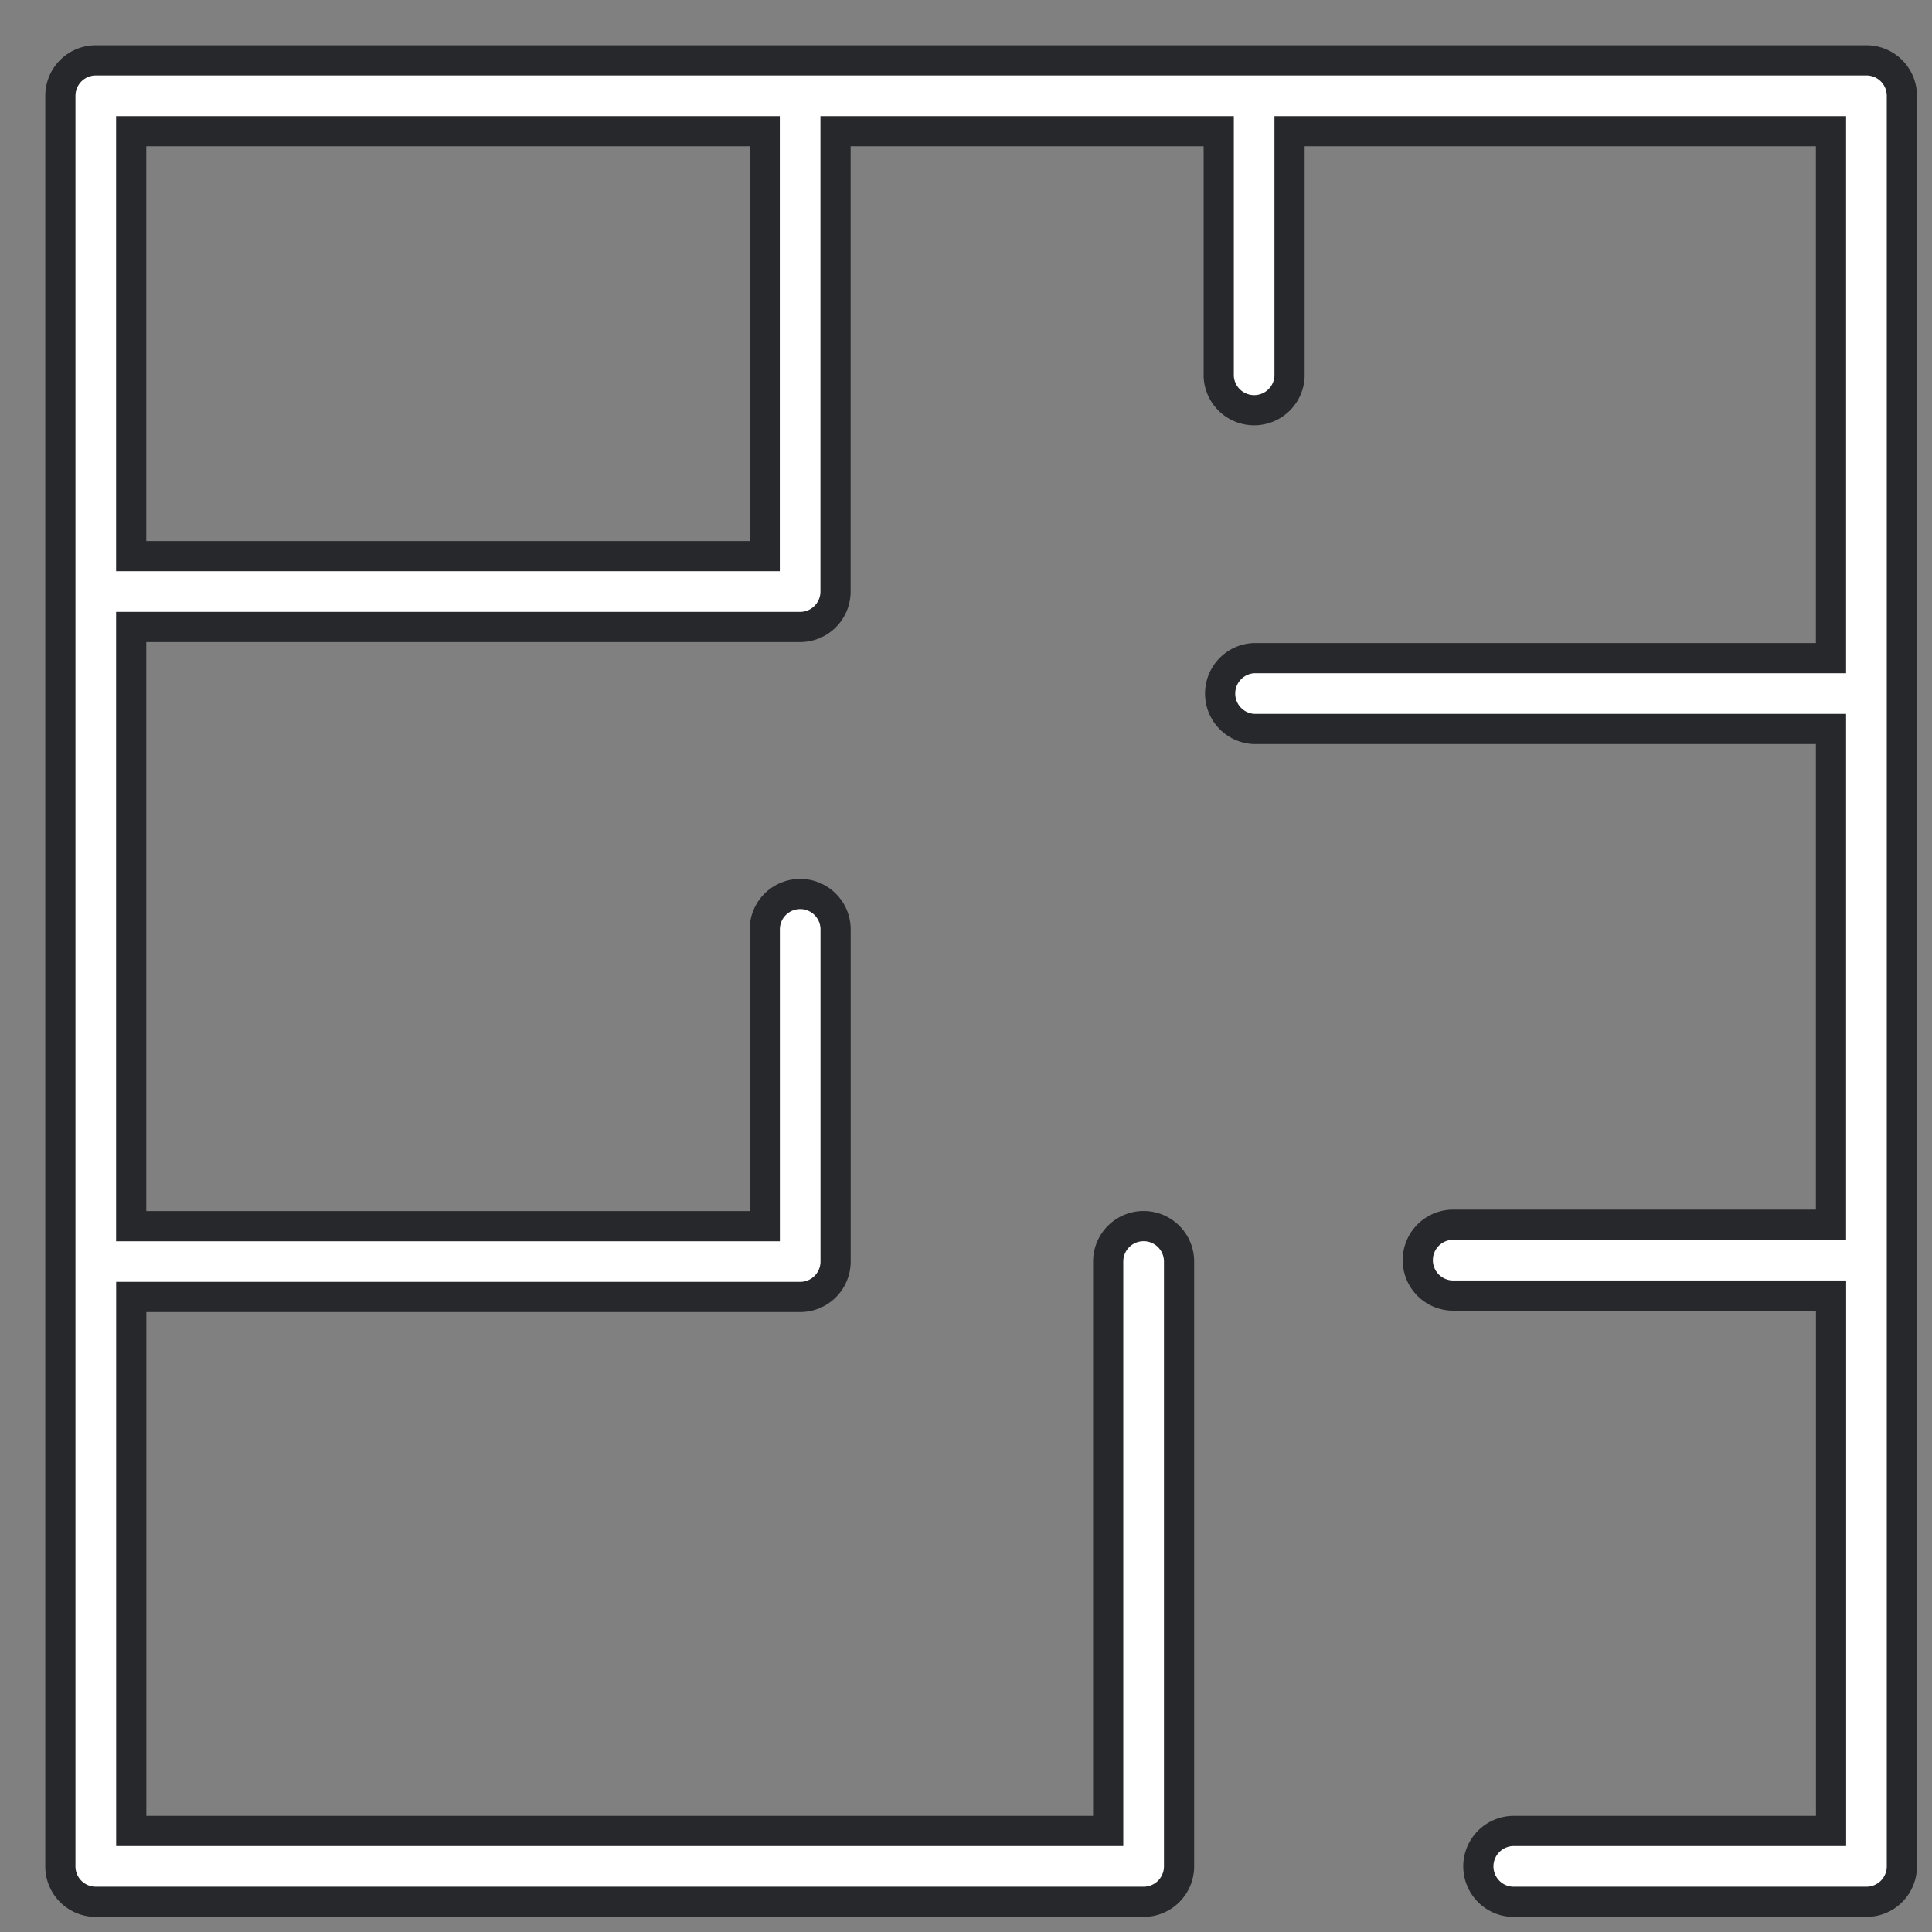 <svg width="32" height="32" fill="none" xmlns="http://www.w3.org/2000/svg"><rect width="100%" height="100%" fill="#808080" stroke="none"/><path d="M30.913 1H1.587A.587.587 0 001 1.587v29.326a.586.586 0 00.587.587h17.355a.587.587 0 00.587-.587V20.895a.587.587 0 00-1.174 0v9.432H2.174v-8.845h11.08a.587.587 0 00.586-.587v-5.501a.586.586 0 10-1.173 0v4.915H2.173v-9.924h11.08a.587.587 0 00.586-.587V2.173h6.347v4.059a.587.587 0 001.173 0V2.173h8.968v8.728h-9.555a.587.587 0 000 1.173h9.555v8.211H24.07a.587.587 0 000 1.174h6.258v8.868h-5.279a.587.587 0 000 1.173h5.866a.587.587 0 00.586-.587V1.587A.587.587 0 0030.913 1zM12.666 9.212H2.173V2.173h10.493v7.039z" fill="#fff" stroke="#27282C" stroke-width=".5"/></svg>